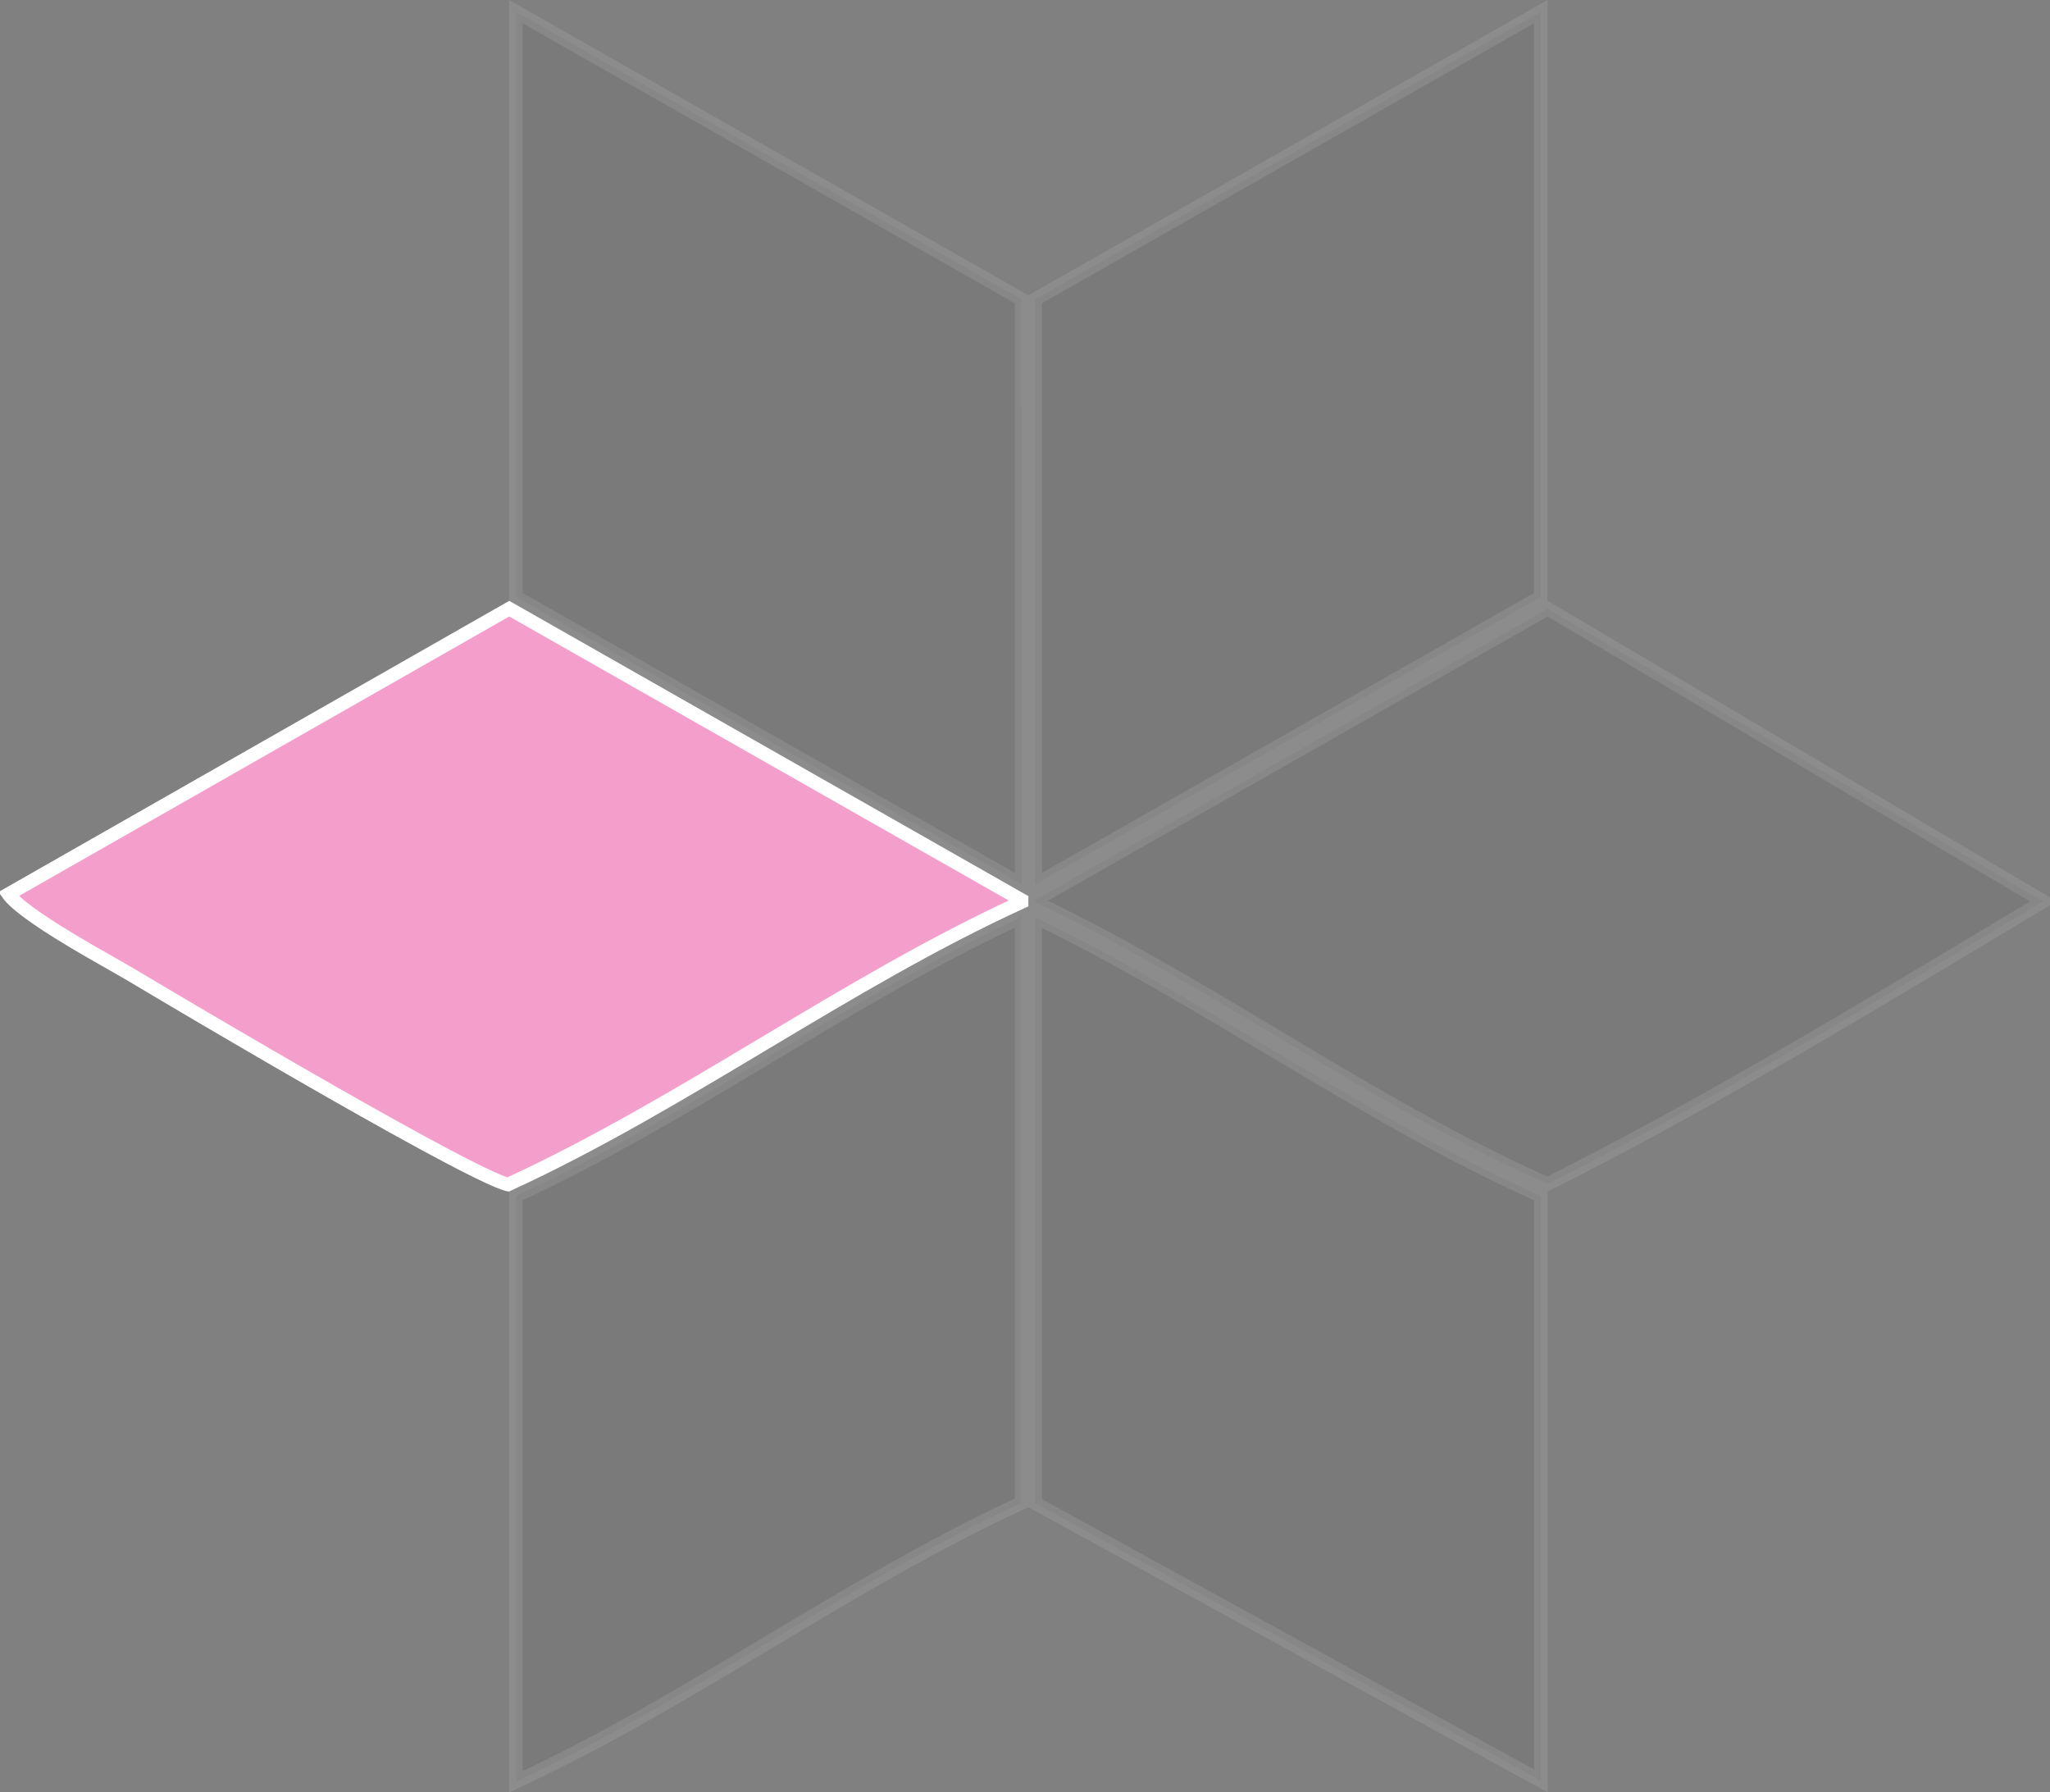 <svg xmlns="http://www.w3.org/2000/svg" width="151" height="132" viewBox="0 0 151 132" fill="none"><rect x="0" y="0" width="151" height="132" fill="#808080" stroke="none"/><g clip-path="url(#clip0_30_176)"><path opacity="0.1" d="M38 0.859L75.25 22.041C75.25 26.857 75.251 31.675 75.252 36.495C75.254 46.045 75.257 55.599 75.251 65.141L38 43.959V0.859Z" fill="black" fill-opacity="0.5" stroke="white"></path><path opacity="0.1" d="M76.25 22.041L113.49 0.86V43.965L76.251 65.14C76.257 55.598 76.254 46.044 76.252 36.494C76.251 31.674 76.25 26.856 76.25 22.041Z" fill="black" fill-opacity="0.5" stroke="white"></path><path d="M37.51 44.825L75.25 66.285V66.286V66.287V66.289V66.29V66.291V66.293V66.294V66.296V66.297V66.299V66.3V66.302V66.303V66.305V66.306V66.308V66.309V66.311V66.312V66.314V66.315V66.316V66.318V66.319V66.321V66.322V66.324V66.325V66.327V66.328V66.33V66.331V66.332V66.334V66.335V66.337V66.338V66.34V66.341V66.343V66.344V66.346V66.347V66.349V66.35V66.352V66.353V66.355V66.356V66.357V66.359V66.36V66.362V66.363V66.365V66.366V66.368V66.369V66.371V66.372V66.374V66.375V66.376V66.378V66.379V66.381V66.382V66.384V66.385V66.387V66.388V66.39V66.391V66.393V66.394V66.395V66.397V66.398V66.4V66.401V66.403V66.404V66.406V66.407V66.409V66.41V66.412V66.413V66.415V66.416V66.418V66.419V66.42V66.422V66.423V66.425V66.426V66.428V66.429C68.737 69.414 62.535 73.116 56.361 76.806L56.241 76.877C50.048 80.579 43.883 84.264 37.42 87.236C37.409 87.234 37.396 87.231 37.381 87.227C37.302 87.207 37.199 87.174 37.071 87.128C36.816 87.036 36.485 86.897 36.084 86.714C35.284 86.348 34.235 85.82 33.011 85.175C30.565 83.886 27.443 82.142 24.264 80.327C17.907 76.698 11.335 72.795 9.507 71.701L9.505 71.7C9.233 71.539 8.833 71.312 8.348 71.038C7.244 70.413 5.703 69.541 4.245 68.629C3.202 67.976 2.228 67.318 1.52 66.739C1.165 66.449 0.892 66.191 0.712 65.974C0.675 65.929 0.644 65.888 0.619 65.853L37.51 44.825Z" fill="#F49ECC" stroke="white"></path><path opacity="0.1" d="M113.987 87.197C107.458 84.292 101.273 80.654 95.079 76.956C94.699 76.729 94.32 76.502 93.94 76.276C88.154 72.818 82.342 69.344 76.25 66.434V66.434V66.432V66.431V66.429V66.428V66.426V66.425V66.423V66.422V66.42V66.419V66.418V66.416V66.415V66.413V66.412V66.41V66.409V66.407V66.406V66.404V66.403V66.401V66.4V66.398V66.397V66.395V66.394V66.393V66.391V66.39V66.388V66.387V66.385V66.384V66.382V66.381V66.379V66.378V66.376V66.375V66.374V66.372V66.371V66.369V66.368V66.366V66.365V66.363V66.362V66.36V66.359V66.357V66.356V66.355V66.353V66.352V66.35V66.349V66.347V66.346V66.344V66.343V66.341V66.34V66.338V66.337V66.335V66.334V66.332V66.331V66.33V66.328V66.327V66.325V66.324V66.322V66.321V66.319V66.318V66.316V66.315V66.314V66.312V66.311V66.309V66.308V66.306V66.305V66.303V66.302V66.3V66.299V66.297V66.296V66.294V66.293V66.291V66.291L113.995 44.828L150.51 66.382C148.991 67.289 147.472 68.199 145.952 69.109C135.427 75.413 124.844 81.751 113.987 87.197Z" fill="black" fill-opacity="0.5" stroke="white"></path><path opacity="0.1" d="M56.87 77.664C62.917 74.049 68.942 70.455 75.25 67.53V110.68C68.804 113.656 62.655 117.332 56.53 120.994L56.383 121.082C50.335 124.698 44.308 128.295 38 131.22V88.07C44.447 85.091 50.593 81.417 56.713 77.758L56.87 77.664Z" fill="black" fill-opacity="0.5" stroke="white"></path><path opacity="0.1" d="M94.566 77.814C100.731 81.495 106.939 85.148 113.5 88.075V131.155L76.25 110.704V67.544C82.141 70.39 87.78 73.759 93.438 77.14C93.814 77.365 94.19 77.59 94.566 77.814Z" fill="black" fill-opacity="0.5" stroke="white"></path></g><defs><clipPath id="clip0_30_176"><rect width="151" height="132" fill="white"></rect></clipPath></defs></svg>